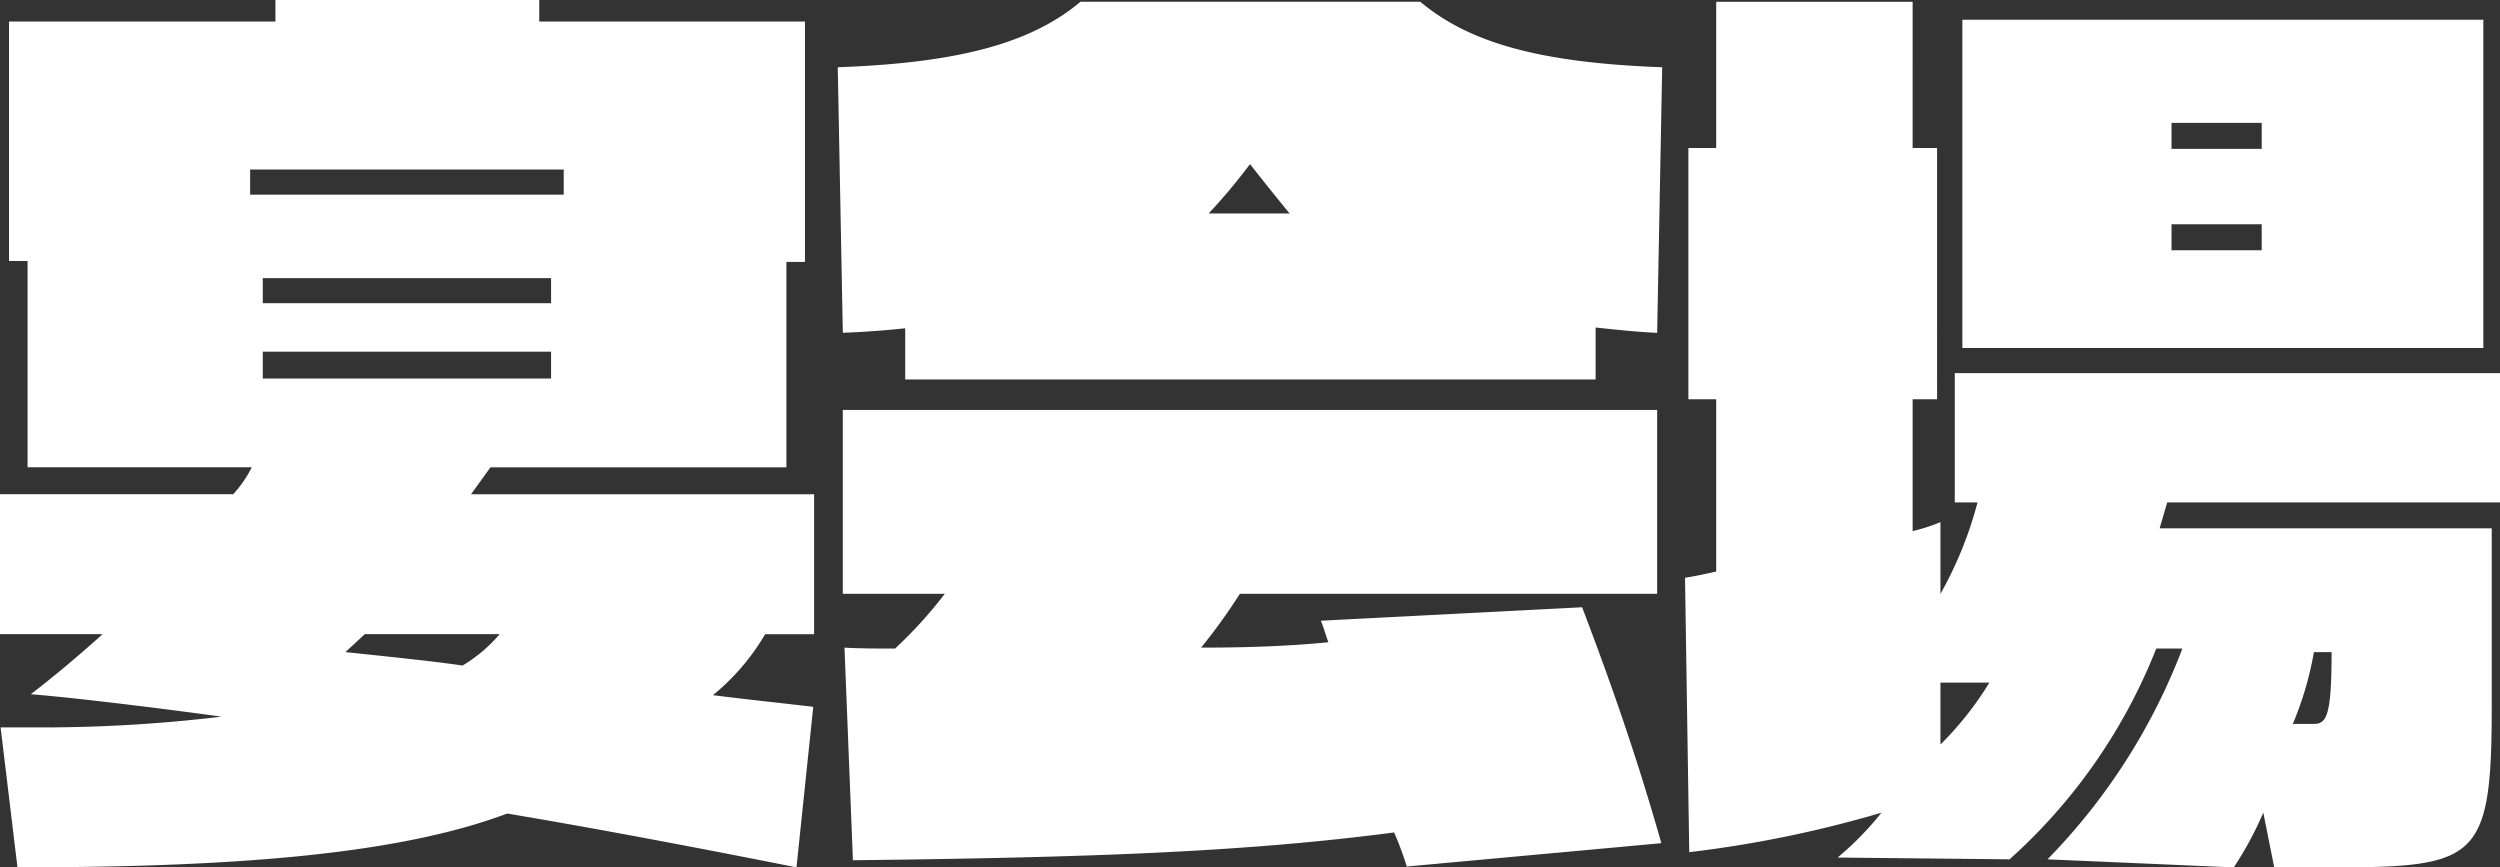 <svg xmlns="http://www.w3.org/2000/svg" width="111.5" height="38.687"><rect width="100%" height="100%" fill="#333333" stroke="none"/><path d="M36.271 31.525c-1.316-.16-2.557-.28-4.474-.52a10.19 10.19 0 002.331-2.721h2.181v-6.241h-15.3l.865-1.2h13.2v-9.162h.827V.959H24.05v-.96H12.284v.96H.403v10.682h.827v9.2h10a5.354 5.354 0 01-.827 1.2H-.011v6.241h4.587a54.8 54.8 0 01-3.2 2.681c2.03.16 6.2.68 8.5 1a67.234 67.234 0 01-8.309.48H.027l.752 6.241c10.151 0 17.144-.64 21.844-2.4 3.346.56 7.67 1.36 12.9 2.4zM25.142 8.681H11.156V7.56h13.986v1.12zm-.564 4.841H11.72v-1.116h12.858v1.12zm0 3.361H11.72v-1.2h12.858v1.2zm-2.293 11.4a6.709 6.709 0 01-1.654 1.4c-1.354-.2-3.346-.4-5.226-.6l.865-.8h6.016zm48.879-11.361v-2.316c1.09.12 1.918.2 2.745.24l.225-11.847c-5.64-.2-8.685-1.16-10.791-2.921H48.192c-2.105 1.76-5.188 2.721-10.828 2.921l.226 11.843a40.59 40.59 0 002.782-.2v2.281h30.792zm2.933 20.684c-1.128-3.961-2.256-7.161-3.534-10.522l-11.655.6c.113.24.188.56.338.96-1.993.2-4.06.24-5.677.24a26.177 26.177 0 001.73-2.4h18.61v-8.2h-36.32v8.2h4.549a19.426 19.426 0 01-2.218 2.441c-.865 0-1.541 0-2.256-.04l.376 9.482c10.452-.12 17.445-.36 24.138-1.24a14.228 14.228 0 01.564 1.52zM53.907 9.521A26.636 26.636 0 0055.75 7.32c.6.76.978 1.24 1.767 2.2h-3.61zm56.85 6V.879H87.521v14.643h23.236zm-7.107 23.166c6.842 0 7.482-.2 7.482-7.242v-7.881H96.319l.339-1.158h14.852v-5.764H87.183v5.764h1.015a17.262 17.262 0 01-1.654 4.081v-3.2a8.061 8.061 0 01-1.241.4v-5.881h1.09V6.6h-1.09V.079h-8.76V6.6h-1.241v11.206h1.241v7.682c-.677.16-1.128.24-1.391.28l.188 12.238a51.585 51.585 0 008.572-1.76 13.577 13.577 0 01-1.955 2l7.67.08a24.877 24.877 0 006.542-9.4h1.165a27.305 27.305 0 01-6.016 9.4l8.309.36a15.757 15.757 0 001.316-2.44l.488 2.441h2.219zM100.868 6.64H96.85V5.48h4.022v1.16zm0 4.521H96.85v-1.16h4.022v1.16zm1.392 21.125a14.8 14.8 0 00.94-3.2h.789c0 2.841-.226 3.2-.789 3.2h-.94zm-13.536-1.84a14.486 14.486 0 01-2.18 2.76v-2.761h2.181z" fill="#fff" fill-rule="evenodd"/></svg>